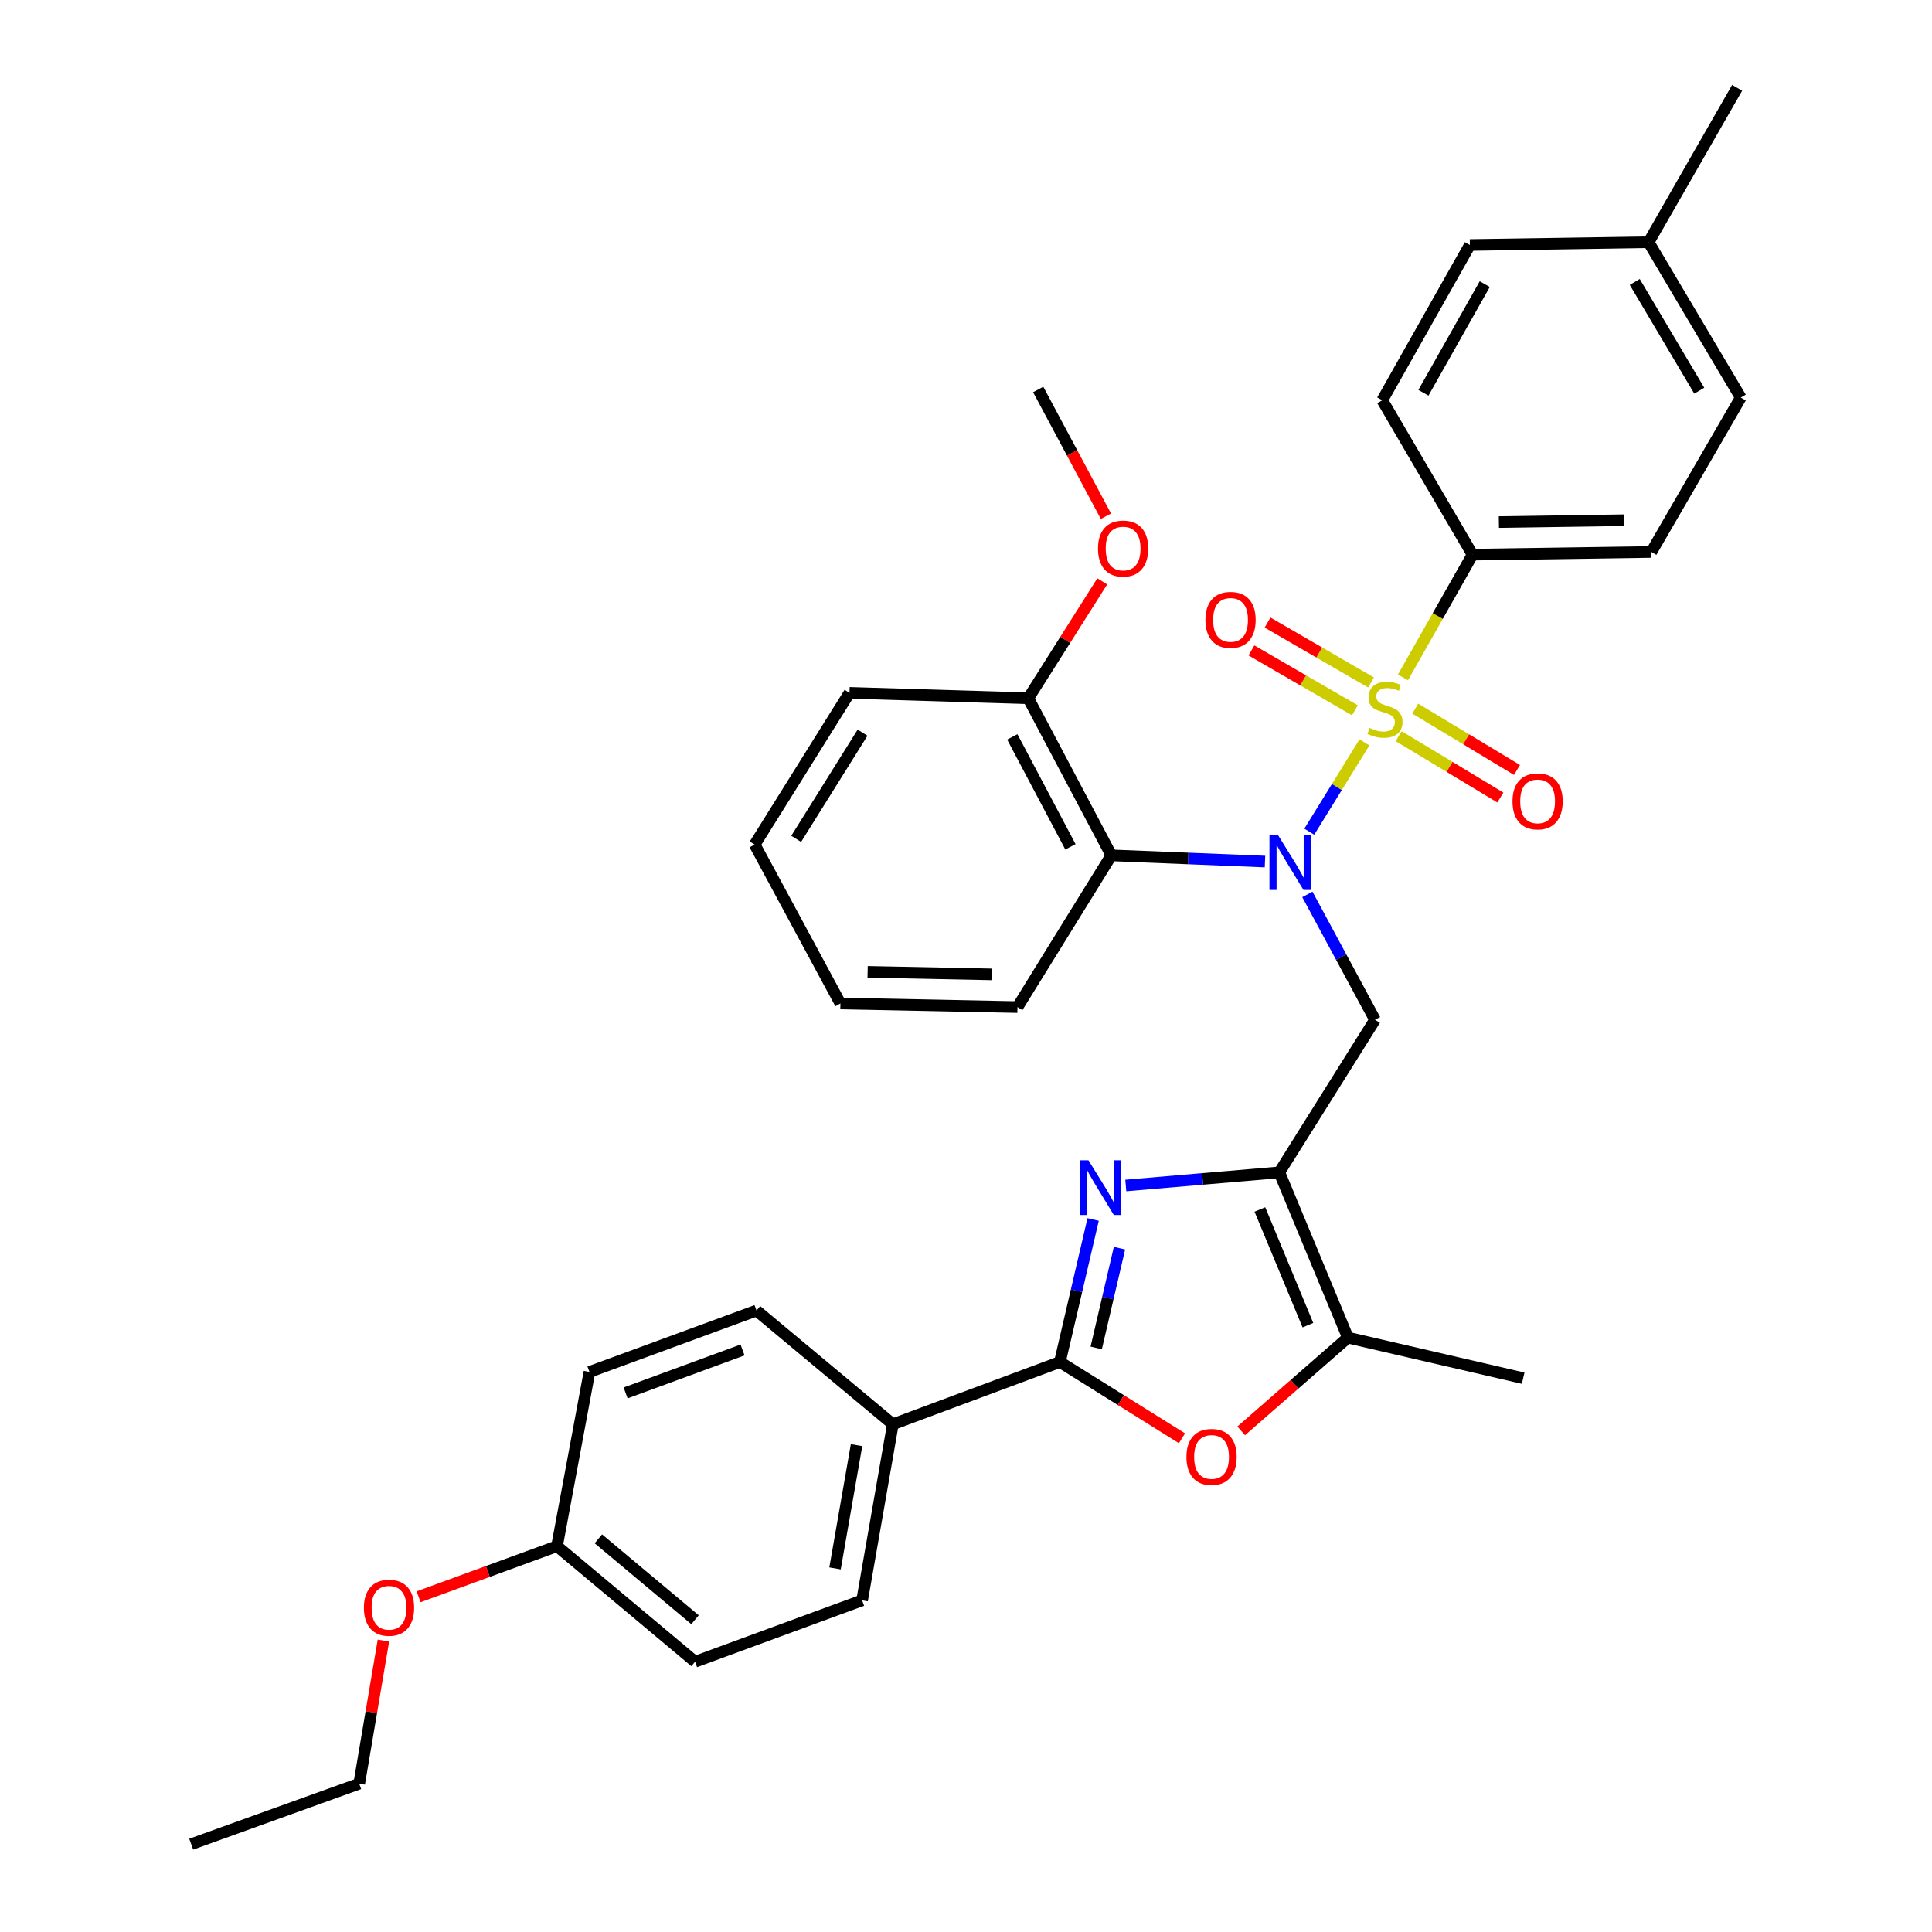 <?xml version='1.0' encoding='iso-8859-1'?>
<svg version='1.1' baseProfile='full'
              xmlns='http://www.w3.org/2000/svg'
                      xmlns:rdkit='http://www.rdkit.org/xml'
                      xmlns:xlink='http://www.w3.org/1999/xlink'
                  xml:space='preserve'
width='1000px' height='1000px' viewBox='0 0 1000 1000'>
<!-- END OF HEADER -->
<rect style='opacity:1.0;fill:#FFFFFF;stroke:none' width='1000' height='1000' x='0' y='0'> </rect>
<path class='bond-0' d='M 706.227,384.257 L 691.955,407.371' style='fill:none;fill-rule:evenodd;stroke:#CCCC00;stroke-width:6px;stroke-linecap:butt;stroke-linejoin:miter;stroke-opacity:1' />
<path class='bond-0' d='M 691.955,407.371 L 677.682,430.485' style='fill:none;fill-rule:evenodd;stroke:#0000FF;stroke-width:6px;stroke-linecap:butt;stroke-linejoin:miter;stroke-opacity:1' />
<path class='bond-8' d='M 726.164,350.625 L 744.174,318.855' style='fill:none;fill-rule:evenodd;stroke:#CCCC00;stroke-width:6px;stroke-linecap:butt;stroke-linejoin:miter;stroke-opacity:1' />
<path class='bond-8' d='M 744.174,318.855 L 762.185,287.085' style='fill:none;fill-rule:evenodd;stroke:#000000;stroke-width:6px;stroke-linecap:butt;stroke-linejoin:miter;stroke-opacity:1' />
<path class='bond-9' d='M 723.941,381.044 L 750.263,396.922' style='fill:none;fill-rule:evenodd;stroke:#CCCC00;stroke-width:6px;stroke-linecap:butt;stroke-linejoin:miter;stroke-opacity:1' />
<path class='bond-9' d='M 750.263,396.922 L 776.585,412.801' style='fill:none;fill-rule:evenodd;stroke:#FF0000;stroke-width:6px;stroke-linecap:butt;stroke-linejoin:miter;stroke-opacity:1' />
<path class='bond-9' d='M 732.546,366.78 L 758.868,382.659' style='fill:none;fill-rule:evenodd;stroke:#CCCC00;stroke-width:6px;stroke-linecap:butt;stroke-linejoin:miter;stroke-opacity:1' />
<path class='bond-9' d='M 758.868,382.659 L 785.189,398.538' style='fill:none;fill-rule:evenodd;stroke:#FF0000;stroke-width:6px;stroke-linecap:butt;stroke-linejoin:miter;stroke-opacity:1' />
<path class='bond-10' d='M 709.641,353.242 L 682.86,337.738' style='fill:none;fill-rule:evenodd;stroke:#CCCC00;stroke-width:6px;stroke-linecap:butt;stroke-linejoin:miter;stroke-opacity:1' />
<path class='bond-10' d='M 682.86,337.738 L 656.08,322.235' style='fill:none;fill-rule:evenodd;stroke:#FF0000;stroke-width:6px;stroke-linecap:butt;stroke-linejoin:miter;stroke-opacity:1' />
<path class='bond-10' d='M 701.295,367.658 L 674.515,352.155' style='fill:none;fill-rule:evenodd;stroke:#CCCC00;stroke-width:6px;stroke-linecap:butt;stroke-linejoin:miter;stroke-opacity:1' />
<path class='bond-10' d='M 674.515,352.155 L 647.734,336.651' style='fill:none;fill-rule:evenodd;stroke:#FF0000;stroke-width:6px;stroke-linecap:butt;stroke-linejoin:miter;stroke-opacity:1' />
<path class='bond-4' d='M 676.696,462.944 L 694.199,495.386' style='fill:none;fill-rule:evenodd;stroke:#0000FF;stroke-width:6px;stroke-linecap:butt;stroke-linejoin:miter;stroke-opacity:1' />
<path class='bond-4' d='M 694.199,495.386 L 711.702,527.828' style='fill:none;fill-rule:evenodd;stroke:#000000;stroke-width:6px;stroke-linecap:butt;stroke-linejoin:miter;stroke-opacity:1' />
<path class='bond-7' d='M 654.753,445.944 L 614.991,444.335' style='fill:none;fill-rule:evenodd;stroke:#0000FF;stroke-width:6px;stroke-linecap:butt;stroke-linejoin:miter;stroke-opacity:1' />
<path class='bond-7' d='M 614.991,444.335 L 575.229,442.725' style='fill:none;fill-rule:evenodd;stroke:#000000;stroke-width:6px;stroke-linecap:butt;stroke-linejoin:miter;stroke-opacity:1' />
<path class='bond-1' d='M 662.173,606.804 L 711.702,527.828' style='fill:none;fill-rule:evenodd;stroke:#000000;stroke-width:6px;stroke-linecap:butt;stroke-linejoin:miter;stroke-opacity:1' />
<path class='bond-2' d='M 662.173,606.804 L 622.441,610.206' style='fill:none;fill-rule:evenodd;stroke:#000000;stroke-width:6px;stroke-linecap:butt;stroke-linejoin:miter;stroke-opacity:1' />
<path class='bond-2' d='M 622.441,610.206 L 582.71,613.608' style='fill:none;fill-rule:evenodd;stroke:#0000FF;stroke-width:6px;stroke-linecap:butt;stroke-linejoin:miter;stroke-opacity:1' />
<path class='bond-6' d='M 662.173,606.804 L 697.682,692.361' style='fill:none;fill-rule:evenodd;stroke:#000000;stroke-width:6px;stroke-linecap:butt;stroke-linejoin:miter;stroke-opacity:1' />
<path class='bond-6' d='M 652.114,626.023 L 676.97,685.913' style='fill:none;fill-rule:evenodd;stroke:#000000;stroke-width:6px;stroke-linecap:butt;stroke-linejoin:miter;stroke-opacity:1' />
<path class='bond-3' d='M 565.804,631.203 L 557.199,668.089' style='fill:none;fill-rule:evenodd;stroke:#0000FF;stroke-width:6px;stroke-linecap:butt;stroke-linejoin:miter;stroke-opacity:1' />
<path class='bond-3' d='M 557.199,668.089 L 548.595,704.974' style='fill:none;fill-rule:evenodd;stroke:#000000;stroke-width:6px;stroke-linecap:butt;stroke-linejoin:miter;stroke-opacity:1' />
<path class='bond-3' d='M 579.445,646.053 L 573.422,671.873' style='fill:none;fill-rule:evenodd;stroke:#0000FF;stroke-width:6px;stroke-linecap:butt;stroke-linejoin:miter;stroke-opacity:1' />
<path class='bond-3' d='M 573.422,671.873 L 567.398,697.693' style='fill:none;fill-rule:evenodd;stroke:#000000;stroke-width:6px;stroke-linecap:butt;stroke-linejoin:miter;stroke-opacity:1' />
<path class='bond-11' d='M 548.595,704.974 L 462.14,737.198' style='fill:none;fill-rule:evenodd;stroke:#000000;stroke-width:6px;stroke-linecap:butt;stroke-linejoin:miter;stroke-opacity:1' />
<path class='bond-36' d='M 548.595,704.974 L 580.19,724.714' style='fill:none;fill-rule:evenodd;stroke:#000000;stroke-width:6px;stroke-linecap:butt;stroke-linejoin:miter;stroke-opacity:1' />
<path class='bond-36' d='M 580.19,724.714 L 611.785,744.454' style='fill:none;fill-rule:evenodd;stroke:#FF0000;stroke-width:6px;stroke-linecap:butt;stroke-linejoin:miter;stroke-opacity:1' />
<path class='bond-5' d='M 642.442,740.619 L 670.062,716.49' style='fill:none;fill-rule:evenodd;stroke:#FF0000;stroke-width:6px;stroke-linecap:butt;stroke-linejoin:miter;stroke-opacity:1' />
<path class='bond-5' d='M 670.062,716.49 L 697.682,692.361' style='fill:none;fill-rule:evenodd;stroke:#000000;stroke-width:6px;stroke-linecap:butt;stroke-linejoin:miter;stroke-opacity:1' />
<path class='bond-25' d='M 697.682,692.361 L 788.384,713.35' style='fill:none;fill-rule:evenodd;stroke:#000000;stroke-width:6px;stroke-linecap:butt;stroke-linejoin:miter;stroke-opacity:1' />
<path class='bond-12' d='M 575.229,442.725 L 532.233,361.426' style='fill:none;fill-rule:evenodd;stroke:#000000;stroke-width:6px;stroke-linecap:butt;stroke-linejoin:miter;stroke-opacity:1' />
<path class='bond-12' d='M 554.054,438.318 L 523.957,381.408' style='fill:none;fill-rule:evenodd;stroke:#000000;stroke-width:6px;stroke-linecap:butt;stroke-linejoin:miter;stroke-opacity:1' />
<path class='bond-23' d='M 575.229,442.725 L 526.643,521.266' style='fill:none;fill-rule:evenodd;stroke:#000000;stroke-width:6px;stroke-linecap:butt;stroke-linejoin:miter;stroke-opacity:1' />
<path class='bond-13' d='M 762.185,287.085 L 854.747,285.697' style='fill:none;fill-rule:evenodd;stroke:#000000;stroke-width:6px;stroke-linecap:butt;stroke-linejoin:miter;stroke-opacity:1' />
<path class='bond-13' d='M 775.819,270.221 L 840.613,269.25' style='fill:none;fill-rule:evenodd;stroke:#000000;stroke-width:6px;stroke-linecap:butt;stroke-linejoin:miter;stroke-opacity:1' />
<path class='bond-14' d='M 762.185,287.085 L 715.45,207.174' style='fill:none;fill-rule:evenodd;stroke:#000000;stroke-width:6px;stroke-linecap:butt;stroke-linejoin:miter;stroke-opacity:1' />
<path class='bond-15' d='M 462.14,737.198 L 446.232,828.335' style='fill:none;fill-rule:evenodd;stroke:#000000;stroke-width:6px;stroke-linecap:butt;stroke-linejoin:miter;stroke-opacity:1' />
<path class='bond-15' d='M 443.345,748.004 L 432.209,811.8' style='fill:none;fill-rule:evenodd;stroke:#000000;stroke-width:6px;stroke-linecap:butt;stroke-linejoin:miter;stroke-opacity:1' />
<path class='bond-16' d='M 462.14,737.198 L 391.567,678.34' style='fill:none;fill-rule:evenodd;stroke:#000000;stroke-width:6px;stroke-linecap:butt;stroke-linejoin:miter;stroke-opacity:1' />
<path class='bond-24' d='M 532.233,361.426 L 551.38,331.163' style='fill:none;fill-rule:evenodd;stroke:#000000;stroke-width:6px;stroke-linecap:butt;stroke-linejoin:miter;stroke-opacity:1' />
<path class='bond-24' d='M 551.38,331.163 L 570.527,300.901' style='fill:none;fill-rule:evenodd;stroke:#FF0000;stroke-width:6px;stroke-linecap:butt;stroke-linejoin:miter;stroke-opacity:1' />
<path class='bond-27' d='M 532.233,361.426 L 439.689,358.621' style='fill:none;fill-rule:evenodd;stroke:#000000;stroke-width:6px;stroke-linecap:butt;stroke-linejoin:miter;stroke-opacity:1' />
<path class='bond-20' d='M 854.747,285.697 L 901.018,205.786' style='fill:none;fill-rule:evenodd;stroke:#000000;stroke-width:6px;stroke-linecap:butt;stroke-linejoin:miter;stroke-opacity:1' />
<path class='bond-21' d='M 715.45,207.174 L 760.797,126.809' style='fill:none;fill-rule:evenodd;stroke:#000000;stroke-width:6px;stroke-linecap:butt;stroke-linejoin:miter;stroke-opacity:1' />
<path class='bond-21' d='M 736.76,203.305 L 768.502,147.05' style='fill:none;fill-rule:evenodd;stroke:#000000;stroke-width:6px;stroke-linecap:butt;stroke-linejoin:miter;stroke-opacity:1' />
<path class='bond-19' d='M 446.232,828.335 L 359.769,860.114' style='fill:none;fill-rule:evenodd;stroke:#000000;stroke-width:6px;stroke-linecap:butt;stroke-linejoin:miter;stroke-opacity:1' />
<path class='bond-18' d='M 391.567,678.34 L 305.104,710.111' style='fill:none;fill-rule:evenodd;stroke:#000000;stroke-width:6px;stroke-linecap:butt;stroke-linejoin:miter;stroke-opacity:1' />
<path class='bond-18' d='M 384.343,698.742 L 323.818,720.981' style='fill:none;fill-rule:evenodd;stroke:#000000;stroke-width:6px;stroke-linecap:butt;stroke-linejoin:miter;stroke-opacity:1' />
<path class='bond-17' d='M 288.298,800.294 L 305.104,710.111' style='fill:none;fill-rule:evenodd;stroke:#000000;stroke-width:6px;stroke-linecap:butt;stroke-linejoin:miter;stroke-opacity:1' />
<path class='bond-26' d='M 288.298,800.294 L 252.483,813.389' style='fill:none;fill-rule:evenodd;stroke:#000000;stroke-width:6px;stroke-linecap:butt;stroke-linejoin:miter;stroke-opacity:1' />
<path class='bond-26' d='M 252.483,813.389 L 216.668,826.484' style='fill:none;fill-rule:evenodd;stroke:#FF0000;stroke-width:6px;stroke-linecap:butt;stroke-linejoin:miter;stroke-opacity:1' />
<path class='bond-37' d='M 288.298,800.294 L 359.769,860.114' style='fill:none;fill-rule:evenodd;stroke:#000000;stroke-width:6px;stroke-linecap:butt;stroke-linejoin:miter;stroke-opacity:1' />
<path class='bond-37' d='M 309.71,796.493 L 359.74,838.367' style='fill:none;fill-rule:evenodd;stroke:#000000;stroke-width:6px;stroke-linecap:butt;stroke-linejoin:miter;stroke-opacity:1' />
<path class='bond-34' d='M 901.018,205.786 L 853.321,125.375' style='fill:none;fill-rule:evenodd;stroke:#000000;stroke-width:6px;stroke-linecap:butt;stroke-linejoin:miter;stroke-opacity:1' />
<path class='bond-34' d='M 879.537,202.223 L 846.149,145.935' style='fill:none;fill-rule:evenodd;stroke:#000000;stroke-width:6px;stroke-linecap:butt;stroke-linejoin:miter;stroke-opacity:1' />
<path class='bond-22' d='M 760.797,126.809 L 853.321,125.375' style='fill:none;fill-rule:evenodd;stroke:#000000;stroke-width:6px;stroke-linecap:butt;stroke-linejoin:miter;stroke-opacity:1' />
<path class='bond-29' d='M 853.321,125.375 L 899.13,45.455' style='fill:none;fill-rule:evenodd;stroke:#000000;stroke-width:6px;stroke-linecap:butt;stroke-linejoin:miter;stroke-opacity:1' />
<path class='bond-31' d='M 526.643,521.266 L 434.998,519.406' style='fill:none;fill-rule:evenodd;stroke:#000000;stroke-width:6px;stroke-linecap:butt;stroke-linejoin:miter;stroke-opacity:1' />
<path class='bond-31' d='M 513.234,504.333 L 449.082,503.031' style='fill:none;fill-rule:evenodd;stroke:#000000;stroke-width:6px;stroke-linecap:butt;stroke-linejoin:miter;stroke-opacity:1' />
<path class='bond-30' d='M 572.421,267.195 L 554.895,234.394' style='fill:none;fill-rule:evenodd;stroke:#FF0000;stroke-width:6px;stroke-linecap:butt;stroke-linejoin:miter;stroke-opacity:1' />
<path class='bond-30' d='M 554.895,234.394 L 537.369,201.594' style='fill:none;fill-rule:evenodd;stroke:#000000;stroke-width:6px;stroke-linecap:butt;stroke-linejoin:miter;stroke-opacity:1' />
<path class='bond-28' d='M 198.464,849.154 L 192.195,886.187' style='fill:none;fill-rule:evenodd;stroke:#FF0000;stroke-width:6px;stroke-linecap:butt;stroke-linejoin:miter;stroke-opacity:1' />
<path class='bond-28' d='M 192.195,886.187 L 185.926,923.22' style='fill:none;fill-rule:evenodd;stroke:#000000;stroke-width:6px;stroke-linecap:butt;stroke-linejoin:miter;stroke-opacity:1' />
<path class='bond-35' d='M 439.689,358.621 L 390.614,437.145' style='fill:none;fill-rule:evenodd;stroke:#000000;stroke-width:6px;stroke-linecap:butt;stroke-linejoin:miter;stroke-opacity:1' />
<path class='bond-35' d='M 446.454,379.228 L 412.101,434.195' style='fill:none;fill-rule:evenodd;stroke:#000000;stroke-width:6px;stroke-linecap:butt;stroke-linejoin:miter;stroke-opacity:1' />
<path class='bond-32' d='M 185.926,923.22 L 98.982,954.545' style='fill:none;fill-rule:evenodd;stroke:#000000;stroke-width:6px;stroke-linecap:butt;stroke-linejoin:miter;stroke-opacity:1' />
<path class='bond-33' d='M 434.998,519.406 L 390.614,437.145' style='fill:none;fill-rule:evenodd;stroke:#000000;stroke-width:6px;stroke-linecap:butt;stroke-linejoin:miter;stroke-opacity:1' />
<path  class='atom-0' d='M 708.857 376.763
Q 709.177 376.883, 710.497 377.443
Q 711.817 378.003, 713.257 378.363
Q 714.737 378.683, 716.177 378.683
Q 718.857 378.683, 720.417 377.403
Q 721.977 376.083, 721.977 373.803
Q 721.977 372.243, 721.177 371.283
Q 720.417 370.323, 719.217 369.803
Q 718.017 369.283, 716.017 368.683
Q 713.497 367.923, 711.977 367.203
Q 710.497 366.483, 709.417 364.963
Q 708.377 363.443, 708.377 360.883
Q 708.377 357.323, 710.777 355.123
Q 713.217 352.923, 718.017 352.923
Q 721.297 352.923, 725.017 354.483
L 724.097 357.563
Q 720.697 356.163, 718.137 356.163
Q 715.377 356.163, 713.857 357.323
Q 712.337 358.443, 712.377 360.403
Q 712.377 361.923, 713.137 362.843
Q 713.937 363.763, 715.057 364.283
Q 716.217 364.803, 718.137 365.403
Q 720.697 366.203, 722.217 367.003
Q 723.737 367.803, 724.817 369.443
Q 725.937 371.043, 725.937 373.803
Q 725.937 377.723, 723.297 379.843
Q 720.697 381.923, 716.337 381.923
Q 713.817 381.923, 711.897 381.363
Q 710.017 380.843, 707.777 379.923
L 708.857 376.763
' fill='#CCCC00'/>
<path  class='atom-1' d='M 661.549 432.313
L 670.829 447.313
Q 671.749 448.793, 673.229 451.473
Q 674.709 454.153, 674.789 454.313
L 674.789 432.313
L 678.549 432.313
L 678.549 460.633
L 674.669 460.633
L 664.709 444.233
Q 663.549 442.313, 662.309 440.113
Q 661.109 437.913, 660.749 437.233
L 660.749 460.633
L 657.069 460.633
L 657.069 432.313
L 661.549 432.313
' fill='#0000FF'/>
<path  class='atom-3' d='M 563.388 600.566
L 572.668 615.566
Q 573.588 617.046, 575.068 619.726
Q 576.548 622.406, 576.628 622.566
L 576.628 600.566
L 580.388 600.566
L 580.388 628.886
L 576.508 628.886
L 566.548 612.486
Q 565.388 610.566, 564.148 608.366
Q 562.948 606.166, 562.588 605.486
L 562.588 628.886
L 558.908 628.886
L 558.908 600.566
L 563.388 600.566
' fill='#0000FF'/>
<path  class='atom-6' d='M 614.099 754.102
Q 614.099 747.302, 617.459 743.502
Q 620.819 739.702, 627.099 739.702
Q 633.379 739.702, 636.739 743.502
Q 640.099 747.302, 640.099 754.102
Q 640.099 760.982, 636.699 764.902
Q 633.299 768.782, 627.099 768.782
Q 620.859 768.782, 617.459 764.902
Q 614.099 761.022, 614.099 754.102
M 627.099 765.582
Q 631.419 765.582, 633.739 762.702
Q 636.099 759.782, 636.099 754.102
Q 636.099 748.542, 633.739 745.742
Q 631.419 742.902, 627.099 742.902
Q 622.779 742.902, 620.419 745.702
Q 618.099 748.502, 618.099 754.102
Q 618.099 759.822, 620.419 762.702
Q 622.779 765.582, 627.099 765.582
' fill='#FF0000'/>
<path  class='atom-10' d='M 782.861 414.783
Q 782.861 407.983, 786.221 404.183
Q 789.581 400.383, 795.861 400.383
Q 802.141 400.383, 805.501 404.183
Q 808.861 407.983, 808.861 414.783
Q 808.861 421.663, 805.461 425.583
Q 802.061 429.463, 795.861 429.463
Q 789.621 429.463, 786.221 425.583
Q 782.861 421.703, 782.861 414.783
M 795.861 426.263
Q 800.181 426.263, 802.501 423.383
Q 804.861 420.463, 804.861 414.783
Q 804.861 409.223, 802.501 406.423
Q 800.181 403.583, 795.861 403.583
Q 791.541 403.583, 789.181 406.383
Q 786.861 409.183, 786.861 414.783
Q 786.861 420.503, 789.181 423.383
Q 791.541 426.263, 795.861 426.263
' fill='#FF0000'/>
<path  class='atom-11' d='M 623.927 320.851
Q 623.927 314.051, 627.287 310.251
Q 630.647 306.451, 636.927 306.451
Q 643.207 306.451, 646.567 310.251
Q 649.927 314.051, 649.927 320.851
Q 649.927 327.731, 646.527 331.651
Q 643.127 335.531, 636.927 335.531
Q 630.687 335.531, 627.287 331.651
Q 623.927 327.771, 623.927 320.851
M 636.927 332.331
Q 641.247 332.331, 643.567 329.451
Q 645.927 326.531, 645.927 320.851
Q 645.927 315.291, 643.567 312.491
Q 641.247 309.651, 636.927 309.651
Q 632.607 309.651, 630.247 312.451
Q 627.927 315.251, 627.927 320.851
Q 627.927 326.571, 630.247 329.451
Q 632.607 332.331, 636.927 332.331
' fill='#FF0000'/>
<path  class='atom-25' d='M 568.318 283.926
Q 568.318 277.126, 571.678 273.326
Q 575.038 269.526, 581.318 269.526
Q 587.598 269.526, 590.958 273.326
Q 594.318 277.126, 594.318 283.926
Q 594.318 290.806, 590.918 294.726
Q 587.518 298.606, 581.318 298.606
Q 575.078 298.606, 571.678 294.726
Q 568.318 290.846, 568.318 283.926
M 581.318 295.406
Q 585.638 295.406, 587.958 292.526
Q 590.318 289.606, 590.318 283.926
Q 590.318 278.366, 587.958 275.566
Q 585.638 272.726, 581.318 272.726
Q 576.998 272.726, 574.638 275.526
Q 572.318 278.326, 572.318 283.926
Q 572.318 289.646, 574.638 292.526
Q 576.998 295.406, 581.318 295.406
' fill='#FF0000'/>
<path  class='atom-27' d='M 188.353 832.163
Q 188.353 825.363, 191.713 821.563
Q 195.073 817.763, 201.353 817.763
Q 207.633 817.763, 210.993 821.563
Q 214.353 825.363, 214.353 832.163
Q 214.353 839.043, 210.953 842.963
Q 207.553 846.843, 201.353 846.843
Q 195.113 846.843, 191.713 842.963
Q 188.353 839.083, 188.353 832.163
M 201.353 843.643
Q 205.673 843.643, 207.993 840.763
Q 210.353 837.843, 210.353 832.163
Q 210.353 826.603, 207.993 823.803
Q 205.673 820.963, 201.353 820.963
Q 197.033 820.963, 194.673 823.763
Q 192.353 826.563, 192.353 832.163
Q 192.353 837.883, 194.673 840.763
Q 197.033 843.643, 201.353 843.643
' fill='#FF0000'/>
</svg>
